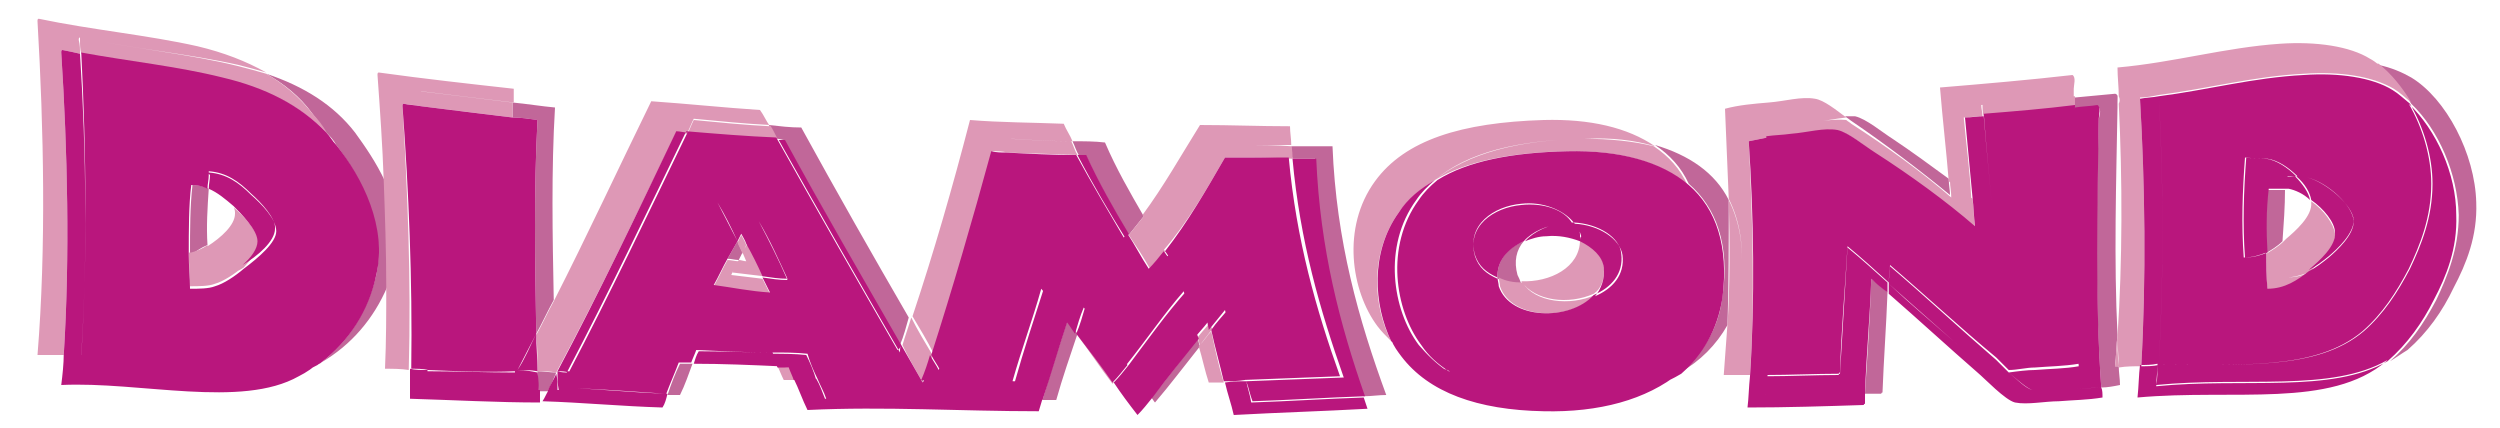 <?xml version="1.0" encoding="utf-8"?>
<!-- Generator: Adobe Illustrator 17.0.0, SVG Export Plug-In . SVG Version: 6.00 Build 0)  -->
<!DOCTYPE svg PUBLIC "-//W3C//DTD SVG 1.1//EN" "http://www.w3.org/Graphics/SVG/1.1/DTD/svg11.dtd">
<svg version="1.1" id="layer_1" xmlns="http://www.w3.org/2000/svg" xmlns:xlink="http://www.w3.org/1999/xlink" x="0px" y="0px"
	 width="200px" height="34.2px" viewBox="0 0 200 34.2" enable-background="new 0 0 200 34.2" xml:space="preserve">
<path id="color3" fill="#C16799" d="M86.3,12.4c-0.2-0.3-0.3-0.7-0.5-1.1c0.9,0,1.8,0,2.6,0.1c0.9,2.1,2,4,3.1,5.9
	c-0.4,0.5-0.8,1-1.2,1.5c-1.2-2-2.4-4.1-3.4-6.3C86.7,12.4,86.5,12.4,86.3,12.4z M182.8,15.2c-0.5,0-1,0-1.4,0
	c-0.1,1.6-0.2,3.4-0.2,5.1c0.5-0.3,1-0.6,1.4-1C182.7,17.9,182.8,16.5,182.8,15.2z M53.4,31.6c0.3,0,0.7,0,1,0
	c0.4-0.8,0.7-1.7,1-2.5c-0.3,0-0.7,0-1,0C54,29.9,53.7,30.7,53.4,31.6z M59.4,20.2c-0.1-0.3-0.3-0.6-0.4-0.9
	c-0.3,0.5-0.5,0.9-0.8,1.4c0.3,0,0.6,0.1,0.9,0.1C59.2,20.6,59.3,20.4,59.4,20.2z M44.5,29.8c-0.5,0-1-0.1-1.5-0.1
	c0,0.5,0,1,0.1,1.6c0.2,0,0.5,0,0.7,0C44.1,30.8,44.3,30.3,44.5,29.8C44.5,29.8,44.5,29.8,44.5,29.8z M192.9,6.2
	c-0.7-0.4-1.6-0.8-2.6-1c1,0.8,1.8,1.8,2.6,3.1c2.2,2.1,3.7,5.6,3.8,8.9c0,2.7-0.9,4.9-1.8,6.8c-1,1.9-2.1,3.5-3.7,4.9
	c0.5-0.3,0.9-0.6,1.4-0.9c1.6-1.4,2.8-3.1,3.7-5c1-1.9,1.9-4.1,1.8-6.8C198,12.3,195.7,7.9,192.9,6.2z M156,15.6
	c0-0.4-0.1-0.8-0.1-1.3c-1.5-1.1-3-2.2-4.5-3.2c-0.8-0.5-2.1-1.6-3-1.8c-0.3,0-0.5,0-0.8,0c0.1,0.1,0.3,0.2,0.4,0.3
	C150.8,11.5,153.7,13.7,156,15.6z M92.1,31.8c0.1,0.1,0.2,0.3,0.3,0.4c1.2-1.4,2.4-3,3.6-4.5c-0.1-0.2-0.1-0.4-0.2-0.6
	C94.6,28.6,93.4,30.3,92.1,31.8z M62.7,11.2c3.1,5.5,6.2,11,9.3,16.4c0.3-0.7,0.5-1.5,0.7-2.2c-2.9-5-5.8-10.1-8.6-15.2
	c-0.9,0-1.7-0.1-2.6-0.2c0.2,0.4,0.4,0.8,0.6,1.1C62.4,11.1,62.6,11.2,62.7,11.2z M43,9.6c-0.3,5.6-0.2,11.4-0.1,17.1
	c0.5-0.9,0.9-1.8,1.4-2.7c-0.1-5.2-0.2-10.4,0.1-15.4c-1.1-0.1-2.3-0.3-3.4-0.4c0,0.4,0,0.8,0,1.2C41.7,9.4,42.3,9.5,43,9.6z
	 M121.4,22c-0.3-1.1-0.1-2,0.5-2.7c-1.3,0.5-2.2,1.6-2.1,3c0.6,0.2,1.2,0.4,1.9,0.4C121.6,22.4,121.5,22.2,121.4,22z M149.2,31.5
	c0.4,0,0.9,0,1.3,0c0,0,0-0.1,0.1-0.1c0.1-2.7,0.3-5.3,0.4-8c-0.4-0.4-0.9-0.8-1.3-1.1C149.6,25.4,149.4,28.4,149.2,31.5z M83.4,32
	c0.4,0,0.7,0,1.1,0c0.5-1.8,1.1-3.5,1.7-5.3c-0.3-0.4-0.5-0.7-0.8-1.1C84.7,27.8,84,29.9,83.4,32z M28.4,10.6
	c-1.7-2.2-4.1-3.7-7.1-4.7C22.7,6.7,24,7.7,25,9.1c0.4,0.5,0.7,1,1.1,1.5c0.3,0.3,0.6,0.6,0.8,1c2,2.6,4,6.6,3.2,10.4
	c-0.7,2.9-2.2,5.3-4.4,7c2.4-1.4,4.2-3.5,5.3-6.1c0-2.8-0.1-5.6-0.2-8.4C30.1,13,29.2,11.7,28.4,10.6z M138.3,16
	c-1.1-2.2-3.2-3.6-5.9-4.4c1.2,0.8,2.1,1.8,2.7,3.1c2.2,1.9,3.3,4.9,2.7,9c-0.3,2.6-1.6,4.6-3.4,6.1c1.6-0.9,2.9-2.2,3.8-3.8
	C138.3,22.8,138.3,19.4,138.3,16z M169.4,26.8c-0.3-6-0.1-12.3,0-18.2c0-0.1,0-0.2,0-0.3c0-0.2,0-0.4,0-0.6c0-0.1-0.1-0.2-0.2-0.2
	c-1.1,0.1-2.2,0.2-3.2,0.3c0,0.3,0,0.6,0,0.9c0.6-0.1,1.2-0.1,1.8-0.2c0.4,0.3,0.1,0.8,0.1,1.1c-0.2,7-0.3,14.4,0.2,21.4
	c0.5,0,1-0.1,1.5-0.2c0-0.5-0.1-1-0.1-1.5c-0.1,0-0.2,0-0.3,0C169.3,28.5,169.3,27.6,169.4,26.8z M73.8,30.6c0-0.1,0-0.1,0.1-0.2
	c-0.1,0-0.1,0-0.2,0C73.7,30.5,73.8,30.5,73.8,30.6z M16.6,19.6c-0.1-1.5,0-3,0.1-4.5c-0.4-0.2-0.9-0.3-1.3-0.3
	c-0.2,1.7-0.2,3.6-0.2,5.5c0.1,0,0.1,0,0.2,0C15.7,20.1,16.1,19.8,16.6,19.6z M106.6,11.7c-1.1,0-2.2,0-3.3,0c0,0.3,0,0.7,0.1,1
	c0.6,0,1.2,0,1.8,0c0.3,7.3,1.9,13.3,3.9,19c0.6,0,1.2-0.1,1.8-0.1C108.7,25.6,106.9,19.3,106.6,11.7z"/>
<path id="color2" fill="#DE98B6" d="M44.5,29.8c-0.1-1.9-0.1-3.8-0.2-5.7c2.7-5.3,5.2-10.7,7.8-16c2.9,0.2,5.7,0.5,8.7,0.7
	c0.3,0.4,0.5,0.9,0.8,1.3c-2-0.1-4-0.3-6.1-0.5c-0.2,0.4-0.3,0.7-0.5,1.1c-0.3,0-0.6-0.1-0.9-0.1C51,17,47.9,23.5,44.5,29.8
	C44.6,29.8,44.5,29.8,44.5,29.8z M86.1,26.7c1,1.3,1.9,2.7,2.9,4c0,0,0,0,0.1-0.1C88.1,29.3,87.2,28,86.1,26.7
	C86.2,26.7,86.2,26.7,86.1,26.7z M32.2,8.5c0-0.1,0-0.2,0.1-0.2c0.5,0.1,1,0.1,1.4,0.2c0-0.3,0-0.7-0.1-1c0-0.1,0-0.2,0.1-0.2
	c2.4,0.3,4.9,0.6,7.4,0.9c0-0.4,0-0.7,0-1.1c-3.6-0.4-7.2-0.8-10.8-1.3c-0.1,0-0.1,0.1-0.1,0.2c0.2,2.8,0.4,5.6,0.5,8.5
	c0.9,2,1.3,4.3,0.8,6.5c-0.2,0.7-0.4,1.3-0.6,1.9c0,2.2,0,4.4-0.1,6.6c0.6,0,1.3,0,1.9,0.1C32.9,22.3,32.6,15.3,32.2,8.5z
	 M62.2,29.3c0.2,0.4,0.3,0.7,0.5,1.1c0.3,0,0.6,0,0.9,0c-0.1-0.3-0.3-0.7-0.4-1C62.8,29.4,62.5,29.3,62.2,29.3z M186.8,18.7
	c-0.1-0.8-0.9-1.9-1.9-2.6c0,0,0,0.1,0,0.1c0.1,1.1-1.3,2.3-2,2.9c-0.1,0.1-0.1,0.1-0.2,0.2c0,1,0,1.9,0.1,2.9
	c0.7,0,1.3-0.2,1.9-0.4c0,0,0.1-0.1,0.1-0.1C185.5,21,186.9,19.8,186.8,18.7z M95.9,27.7c0.3,1,0.5,2,0.8,2.9c0.4,0,0.8,0,1.2,0
	c-0.4-1.3-0.7-2.7-1-4.1C96.6,26.8,96.3,27.3,95.9,27.7z M59.4,20.2c0.1,0.2,0.2,0.5,0.3,0.7c-0.2,0-0.4-0.1-0.6-0.1
	c-0.2,0.3-0.4,0.7-0.5,1c0.8,0.1,1.7,0.2,2.5,0.3c-0.4-0.9-0.9-1.8-1.3-2.6C59.6,19.8,59.5,20,59.4,20.2z M171.2,7.8
	c0.5,0,1-0.1,1.5-0.2c0-0.3,0-0.6,0-0.8c4.5-0.4,8.6-1.6,13-1.9c1.6-0.1,3.2,0,4.6,0.3c-0.2-0.2-0.5-0.4-0.7-0.5
	c-1.6-1-4.3-1.4-7.2-1.2c-4.4,0.3-8.5,1.5-13,1.9c0,0.8,0.1,1.5,0.1,2.3c0.1,0.2,0.1,0.4,0,0.6c0.3,6.1,0.3,12.6-0.1,18.6
	c0,0.9,0.1,1.7,0.1,2.5c0.6-0.1,1.2-0.1,1.8-0.1C171.7,22.3,171.6,14.7,171.2,7.8z M128.3,21.3c-0.1-0.9-0.9-1.6-1.9-2.1
	c0,2.2-2.4,3.4-4.7,3.3c1.1,1.6,3.8,1.9,5.8,1C128.1,23.1,128.4,22.3,128.3,21.3z M98,12.6c0.3,0,0.6,0,0.8,0c0.2-0.3,0.4-0.7,0.6-1
	c1.4,0,2.6,0,3.9,0c0-0.5-0.1-1-0.1-1.5c-2.5,0-4.7-0.1-7.2-0.1c-1.5,2.4-2.9,4.9-4.6,7.2c0.6,0.9,1.1,1.9,1.7,2.8
	C95,17.8,96.5,15.2,98,12.6z M111.9,17c0.7-1,1.7-1.9,2.9-2.6c2.6-2.2,6.6-3.2,12-3.3c2.1-0.1,3.9,0.1,5.6,0.6
	c-2.2-1.5-5.2-2.2-8.9-2.1c-6.6,0.2-11.1,1.6-13.5,4.9c-2.7,3.7-1.9,8.8,0.2,11.6c0.3,0.4,0.7,0.8,1.1,1.2
	C109.8,24.4,109.6,20.2,111.9,17z M4.9,4.2C4.9,4.1,4.9,4,5,4C5.5,4.1,6,4.2,6.4,4.3c0-0.4,0-0.7-0.1-1.1c0-0.1,0-0.2,0.1-0.2
	c4.3,0.9,8.7,1.3,12.7,2.2c0.8,0.2,1.5,0.4,2.2,0.6c-1.6-0.9-3.4-1.6-5.5-2.1c-4-0.9-8.4-1.3-12.7-2.2C3,1.5,3,1.6,3,1.7
	c0.5,8.6,0.7,18.1,0,26.7c0.7,0,1.4,0,2.1,0C5.6,20.5,5.4,12,4.9,4.2z M139.9,11.3c0.5-0.1,1-0.2,1.5-0.3c0-0.2,0-0.5,0-0.7
	c1-0.3,2.2-0.4,3.5-0.5c0.9-0.1,1.9-0.3,2.8-0.4c-0.8-0.6-1.8-1.4-2.5-1.5c-1.1-0.2-2.4,0.2-3.7,0.3c-1.2,0.1-2.4,0.2-3.5,0.5
	c0.1,2.3,0.2,4.8,0.3,7.2c0.9,1.8,1.3,4,0.9,6.7c-0.2,1.2-0.5,2.3-1,3.3c-0.1,1.4-0.2,2.8-0.3,4.1c0.7,0,1.4,0,2.1,0
	C140.4,24,140.2,17.3,139.9,11.3z M20.7,19.5c0-1-1.2-2.2-2-2.9c0,0,0,0,0,0c0.1,0.2,0.1,0.3,0.1,0.5c0,0.9-1.1,1.9-2.2,2.6
	c0,0.8,0.1,1.6,0.1,2.3c0.7,0,1.5,0,2-0.2c0.3-0.1,0.5-0.2,0.8-0.4C20.1,20.7,20.7,20.1,20.7,19.5z M79.4,12.1c0.4,0,0.8,0,1.2,0.1
	c0.1-0.4,0.2-0.7,0.3-1.1c1.6,0.1,3.2,0.2,4.9,0.2c-0.2-0.5-0.5-0.9-0.7-1.4c-2.5-0.1-5.1-0.1-7.5-0.3c-1.4,5.4-2.9,10.6-4.6,15.7
	c0.6,1,1.2,2,1.7,3C76.3,23.1,77.9,17.7,79.4,12.1z M157.1,9.4c0.5,0,1-0.1,1.5-0.1c0-0.3-0.1-0.6-0.1-0.9c2.5-0.2,5-0.4,7.4-0.6
	c0-0.2,0-0.5,0-0.7c0-0.3,0.2-0.9-0.1-1.1c-3.5,0.4-7,0.7-10.6,1c0.2,2.5,0.5,5,0.7,7.5c0.6,0.5,1.2,0.9,1.8,1.4
	C157.6,13.7,157.3,11.6,157.1,9.4z M59.7,19.6c-0.1-0.3-0.3-0.6-0.4-0.8c-0.1,0.2-0.2,0.4-0.3,0.6c0.1,0.3,0.3,0.6,0.4,0.9
	C59.5,20,59.6,19.8,59.7,19.6z M55,10.6c2.4,0.2,4.8,0.4,7.2,0.5c-0.2-0.4-0.4-0.8-0.6-1.1c-2-0.1-4-0.3-6.1-0.5
	C55.3,9.9,55.2,10.2,55,10.6z M73.7,30.4c0.1,0,0.1,0,0.2,0c0.2-0.7,0.5-1.3,0.7-2c-0.6-1-1.2-2-1.7-3c-0.2,0.7-0.5,1.5-0.7,2.2
	C72.6,28.5,73.2,29.5,73.7,30.4z M85.4,25.6C85.4,25.7,85.4,25.7,85.4,25.6c0.2,0.4,0.5,0.7,0.8,1.1c0,0,0,0,0,0
	C85.9,26.4,85.6,26,85.4,25.6z M16.7,21.9c0-0.8-0.1-1.5-0.1-2.3c-0.4,0.3-0.9,0.5-1.3,0.6c-0.1,0-0.1,0-0.2,0
	c0,0.9,0.1,1.8,0.1,2.7c0.7,0,1.5,0,2-0.2c0.7-0.2,1.6-0.8,2.3-1.4c-0.3,0.2-0.6,0.3-0.8,0.4C18.2,21.9,17.3,22,16.7,21.9z M43,29.7
	c0.5,0,1,0,1.5,0.1c-0.1-1.9-0.1-3.8-0.2-5.7c-0.5,0.9-0.9,1.8-1.4,2.7C43,27.7,43,28.7,43,29.7z M33.6,7.5c0,0.3,0,0.7,0.1,1
	c2.4,0.3,4.9,0.6,7.3,0.9c0-0.4,0-0.8,0-1.2c-2.5-0.3-4.9-0.6-7.4-0.9C33.6,7.3,33.6,7.4,33.6,7.5z M92,21.5
	c0.4-0.5,0.8-0.9,1.2-1.4c-0.6-0.9-1.1-1.9-1.7-2.8c-0.4,0.5-0.8,1-1.2,1.5C90.9,19.7,91.5,20.6,92,21.5z M30.7,14.5
	c0.1,2.8,0.2,5.6,0.2,8.4c0.2-0.6,0.5-1.2,0.6-1.9C32,18.8,31.6,16.5,30.7,14.5z M80.5,12.2c1.9,0.1,3.8,0.1,5.7,0.2
	c-0.2-0.3-0.3-0.7-0.5-1.1c-1.7,0-3.3-0.1-4.9-0.2C80.7,11.5,80.6,11.8,80.5,12.2z M59.1,20.9c-0.3,0-0.6-0.1-0.9-0.1
	c-0.4,0.7-0.7,1.4-1.1,2.1c1.5,0.2,2.9,0.5,4.5,0.6c-0.2-0.4-0.4-0.8-0.6-1.2c-0.8-0.1-1.7-0.2-2.5-0.3
	C58.7,21.5,58.9,21.2,59.1,20.9z M99.4,11.6c-0.2,0.3-0.4,0.7-0.6,1c1.6,0,3.1,0,4.6,0.1c0-0.3,0-0.7-0.1-1
	C102.1,11.6,100.8,11.6,99.4,11.6z M6.4,3C6.4,3,6.4,3.1,6.4,3.2c0,0.4,0,0.7,0.1,1.1c3.8,0.7,7.7,1.1,11.3,2
	c3.5,0.8,6.3,2.2,8.4,4.4C25.8,10,25.4,9.5,25,9.1c-1-1.3-2.3-2.4-3.7-3.2c-0.7-0.2-1.4-0.4-2.2-0.6C15.1,4.3,10.7,3.9,6.4,3z
	 M114.8,14.4c2.5-1.5,6-2.2,10.5-2.3c4.1-0.1,7.5,0.8,9.7,2.7c-0.6-1.3-1.5-2.3-2.7-3.1c-1.6-0.4-3.5-0.6-5.6-0.6
	C121.4,11.2,117.4,12.3,114.8,14.4z M169.4,7.6c0,0.2,0,0.4,0,0.6C169.4,8,169.5,7.8,169.4,7.6z M138.3,16c0.1,3.4,0.1,6.8-0.1,10
	c0.5-1,0.9-2.1,1-3.3C139.6,20,139.2,17.8,138.3,16z M169.2,29.3c0.1,0,0.2,0,0.3,0c-0.1-0.8-0.1-1.7-0.1-2.5
	C169.3,27.6,169.3,28.5,169.2,29.3z M182.7,19.3c-0.4,0.4-0.9,0.7-1.4,1c0,1,0,2,0.1,2.9c1.4,0,2.4-0.7,3.3-1.4
	c-0.6,0.3-1.2,0.4-1.9,0.4C182.8,21.2,182.7,20.3,182.7,19.3z M185.7,4.9c-4.4,0.3-8.5,1.5-13,1.9c0,0.3,0,0.6,0,0.8
	c3.9-0.5,7.6-1.5,11.6-1.7c2.9-0.2,5.5,0.2,7.2,1.2c0.5,0.3,0.9,0.7,1.4,1.1c-0.7-1.2-1.6-2.3-2.6-3.1
	C188.9,4.9,187.3,4.8,185.7,4.9z M121.8,22.6c-0.7,0-1.3-0.1-1.9-0.4c0,0.2,0.1,0.5,0.1,0.7c0.9,2.7,5.7,2.8,7.6,0.7
	C125.6,24.5,122.8,24.2,121.8,22.6z M144.8,9.8c-1.2,0.1-2.4,0.2-3.5,0.5c0,0.2,0,0.5,0,0.7c0.6-0.1,1.3-0.2,2-0.2
	c1.2-0.1,2.6-0.5,3.7-0.3c0.9,0.1,2.2,1.2,3,1.8c2.8,1.8,5.7,4,8,5.9c-0.1-0.8-0.1-1.6-0.2-2.3c-0.6-0.5-1.2-0.9-1.8-1.4
	c0,0.4,0.1,0.8,0.1,1.3c-2.3-2-5.2-4.1-8-5.9c-0.1-0.1-0.3-0.2-0.4-0.3C146.7,9.5,145.7,9.7,144.8,9.8z M96.8,25.8
	c-0.3,0.4-0.7,0.8-1,1.2c0.1,0.2,0.1,0.4,0.2,0.6c0.3-0.4,0.7-0.9,1-1.3C96.9,26.2,96.8,26,96.8,25.8z M158.7,9.3
	c2.5-0.2,4.9-0.4,7.3-0.7c0-0.3,0-0.6,0-0.9c-2.4,0.2-4.9,0.5-7.4,0.6C158.6,8.7,158.6,9,158.7,9.3z"/>
<path id="color1" fill="#B9167D" d="M172.5,30.8c7-0.7,14,0.6,18.5-2c0,0-0.1,0.1-0.1,0.1c-4.5,3.8-12.1,2.2-19.9,2.9
	c0.1-0.9,0.1-1.8,0.2-2.6c0.5,0,0.9,0,1.4-0.1C172.6,29.7,172.6,30.3,172.5,30.8z M162.6,31.2c-0.5-0.1-1.2-0.8-1.9-1.4
	c-0.5,0-1,0-1.4-0.1c-0.7-0.2-2.4-1.9-3-2.4c-1.7-1.5-3.5-3-5.2-4.6c0,0.3,0,0.5,0,0.8c2.3,2,4.8,4.3,7.1,6.3c0.6,0.5,2.2,2.2,3,2.4
	c1,0.2,2.4-0.1,3.5-0.1c1.2-0.1,2.3-0.1,3.5-0.3c0-0.3,0-0.6-0.1-0.8c-0.6,0-1.3,0.1-2,0.1C165,31.1,163.6,31.4,162.6,31.2z
	 M34.2,29.6c-0.5,0-1,0-1.4-0.1c0,0.8,0,1.6,0,2.4c3.4,0.1,7,0.3,10.4,0.3c0-0.3,0-0.7,0-1c-2.9,0-6-0.2-8.9-0.3
	C34.2,30.5,34.2,30.1,34.2,29.6z M6.4,29.9c0-0.5,0.1-1,0.1-1.5c-0.5,0-0.9,0-1.4-0.1c0,0.8-0.1,1.7-0.2,2.5
	c6.3-0.3,14.4,1.9,19-0.7c0.6-0.3,1.2-0.7,1.7-1.2c-0.1,0.1-0.2,0.1-0.3,0.2C20.8,31.8,12.7,29.6,6.4,29.9z M122,19.3
	c0.5-0.2,1.1-0.4,1.7-0.4c1-0.1,1.9,0.1,2.7,0.4c0-0.1,0-0.3,0-0.5c0-0.4-0.2-0.7-0.5-1c-0.3,0-0.6,0-0.8,0
	C123.9,18,122.7,18.5,122,19.3z M141.4,30.1c-0.5,0-0.9,0-1.4,0c-0.1,0.9-0.1,1.7-0.2,2.5c3.1,0,6.2-0.1,9.3-0.2c0,0,0-0.1,0.1-0.1
	c0-0.3,0-0.6,0-0.9c-2.7,0.1-5.3,0.1-8,0.2C141.3,31.2,141.3,30.6,141.4,30.1z M89.1,30.6c0.6,0.9,1.2,1.7,1.9,2.6
	c0.4-0.4,0.8-0.9,1.2-1.4c-0.6-0.9-1.2-1.7-1.9-2.6C89.9,29.7,89.5,30.2,89.1,30.6z M182.9,14.1c0,0.3,0,0.7-0.1,1
	c0.1,0,0.2,0,0.3,0c0.5,0.1,1.2,0.4,1.7,0.9c-0.1-0.6-0.6-1.3-1.2-1.9C183.4,14.1,183.1,14.2,182.9,14.1z M66,31.9
	c-0.2-0.5-0.4-1.1-0.7-1.6c-0.6,0-1.2,0-1.8,0c0.4,0.8,0.7,1.7,1.1,2.5c6.2-0.3,12.2,0.1,18.5,0.1c0.1-0.3,0.2-0.7,0.3-1
	C77.5,32,71.9,31.6,66,31.9z M55.9,28.1c-0.2,0.3-0.3,0.7-0.4,1c2.3,0,4.6,0.1,6.8,0.2c-0.2-0.4-0.3-0.7-0.5-1.1
	C59.8,28.2,57.9,28.1,55.9,28.1z M99.7,30.5c-0.6,0-1.1,0-1.7,0.1c0.2,0.9,0.5,1.7,0.7,2.6c3.6-0.2,7.1-0.3,10.7-0.5
	c-0.1-0.3-0.2-0.6-0.3-0.9c-3,0.1-6,0.3-9,0.4C100,31.6,99.8,31,99.7,30.5z M115.8,29.6c-1.8-0.5-3.3-1.3-4.5-2.4
	c0.2,0.5,0.5,0.9,0.8,1.3c2.2,2.9,6.1,4.3,11.4,4.4c4.4,0.1,8.2-0.9,10.9-3.1c-2.5,1.5-5.8,2.1-9.4,2.1
	C121.1,31.9,118,31.1,115.8,29.6z M45.5,29.8c-0.3,0-0.6,0-0.9-0.1c0,0,0,0.1,0,0.1c0,0.5,0,0.9,0.1,1.4c-0.3,0-0.5,0-0.8,0
	c-0.2,0.3-0.3,0.6-0.5,0.9c3.2,0.1,6.3,0.4,9.6,0.5c0.2-0.3,0.3-0.7,0.4-1.1c-2.9-0.1-5.7-0.4-8.6-0.5C45,30.7,45.2,30.2,45.5,29.8z
	 M18.7,16.5c-0.3-0.9-1.3-1.9-1.9-2.5c0,0,0,0,0,0c0,0.4-0.1,0.7-0.1,1.1C17.4,15.4,18,15.9,18.7,16.5z M30.1,22
	c0.9-3.8-1.1-7.8-3.2-10.4c-0.3-0.3-0.5-0.7-0.8-1c1.6,2.5,2.8,5.8,2.1,8.9c-0.8,3.6-3.1,6.5-6.1,8.2c-3.8,2.1-10,1-15.6,0.7
	c0,0.5-0.1,1-0.1,1.5c6.3-0.3,14.4,1.9,19-0.7c0.1-0.1,0.2-0.1,0.3-0.2C27.9,27.3,29.5,24.9,30.1,22z M94.9,23.3
	c-1.6,1.8-3.1,3.9-4.6,5.9c0.6,0.9,1.2,1.7,1.9,2.6c1.2-1.6,2.5-3.2,3.7-4.7C95.4,25.9,95.2,24.6,94.9,23.3z M57.4,16.2
	c-0.7,1.4-1.5,2.7-2.2,4.1c1,0.1,2,0.3,3,0.4c0.3-0.5,0.5-0.9,0.8-1.4C58.5,18.3,57.9,17.2,57.4,16.2z M90.3,18.7
	c-1.2-2-2.4-4.1-3.4-6.3c-0.2,0-0.5,0-0.7,0c1.2,2.3,2.5,4.5,3.8,6.6C90.2,18.9,90.3,18.8,90.3,18.7z M147.8,19.8
	c-0.2,3.4-0.4,6.7-0.6,10.1c-0.1,0-0.1,0-0.1,0.1c-1.9,0-3.9,0.1-5.8,0.1c0,0.5-0.1,1.1-0.1,1.6c2.7,0,5.3-0.1,8-0.2
	c0.1-3.1,0.4-6.1,0.5-9.2c0.4,0.4,0.9,0.8,1.3,1.1c0-0.3,0-0.5,0-0.8C150,21.7,148.9,20.7,147.8,19.8z M121.7,16.4
	c-2.2,0.2-4.4,1.7-3.7,4.1c0.3,0.9,0.9,1.4,1.8,1.8c-0.1-1.4,0.8-2.4,2.1-3c0.7-0.8,1.9-1.3,3.1-1.4c0.3,0,0.6,0,0.8,0
	C125.2,16.8,123.5,16.2,121.7,16.4z M72.1,27.6c-3.1-5.4-6.3-10.9-9.3-16.4c-0.2,0-0.3,0-0.5,0c3.2,5.7,6.4,11.3,9.7,17
	C72,27.9,72,27.8,72.1,27.6z M167.9,9.5c0-0.3,0.2-0.9-0.1-1.1c-0.6,0.1-1.2,0.1-1.8,0.2c-0.2,6.8-0.3,14,0.3,20.7
	c-1.1,0.2-2.3,0.2-3.5,0.3c-0.6,0-1.4,0.1-2.1,0.2c0.7,0.6,1.5,1.3,1.9,1.4c1,0.2,2.4-0.1,3.5-0.1c0.7,0,1.3-0.1,2-0.1
	C167.6,24,167.8,16.5,167.9,9.5z M15.3,14.8c0.5,0,0.9,0.1,1.3,0.3c0-0.4,0.1-0.7,0.1-1.1c-1-0.9-2-1.6-3.3-1.7
	c-0.3,2.5-0.2,5.6-0.1,8.2c0.6,0,1.3,0,1.8-0.1C15.1,18.4,15.1,16.4,15.3,14.8z M103.4,12.7c0.6,6.6,2.2,12.1,4.1,17.5
	c-2.6,0.1-5.2,0.2-7.8,0.3c0.2,0.5,0.3,1.1,0.5,1.6c3-0.1,6-0.3,9-0.4c-2-5.7-3.6-11.8-3.9-19C104.6,12.7,104,12.7,103.4,12.7z
	 M61.8,28.2c-0.2-0.5-0.4-0.9-0.6-1.4c-2.8-0.2-5.7-0.3-8.7-0.3c-0.5,1.1-1,2.4-1.5,3.5c-1.9-0.1-3.7-0.2-5.6-0.3
	c-0.2,0.4-0.4,0.9-0.7,1.3c2.9,0.1,5.7,0.3,8.6,0.5c0.3-0.8,0.7-1.7,1-2.5c0.3,0,0.7,0,1,0c0.1-0.3,0.3-0.7,0.4-1
	C57.9,28.1,59.8,28.2,61.8,28.2z M194.7,24c1-1.9,1.9-4.1,1.8-6.8c0-3.3-1.6-6.8-3.8-8.9c1.1,1.9,1.8,4.2,1.8,6.4
	c0,2.7-0.9,4.9-1.8,6.8c-1,1.9-2.1,3.6-3.7,5c-3.8,3.2-9.9,2.6-16.4,2.7c0,0.6-0.1,1.1-0.1,1.7c7-0.7,14,0.6,18.5-2
	C192.6,27.5,193.8,25.8,194.7,24z M83.5,23.1c-0.8,2.5-1.6,4.9-2.3,7.4c-2.5,0-4.9-0.1-7.3-0.1c0,0.1,0,0.1-0.1,0.2
	c0-0.1-0.1-0.1-0.1-0.2c-2.8-0.1-5.5-0.1-8.3-0.1c0.2,0.5,0.5,1,0.7,1.6c5.9-0.2,11.5,0.1,17.3,0.1c0.7-2.1,1.3-4.2,2-6.3
	C84.7,24.8,84.1,24,83.5,23.1z M181.5,15.1c0.4,0,0.9,0,1.4,0c0-0.3,0-0.7,0.1-1c0.2,0,0.5,0,0.8,0c-0.7-0.7-1.6-1.3-2.4-1.4
	c-0.5-0.1-1.2,0-1.7-0.1c-0.2,2.6-0.3,5.4-0.1,8c0.7,0,1.3-0.2,1.8-0.4C181.3,18.5,181.3,16.8,181.5,15.1z M44.5,29.9
	c-0.2,0.5-0.5,0.9-0.7,1.4c0.3,0,0.5,0,0.8,0C44.6,30.8,44.6,30.3,44.5,29.9z M137.8,23.8c0.5-4.1-0.5-7.1-2.7-9
	c0.8,1.7,1.2,3.9,0.8,6.5c-0.8,6.4-6.9,9.4-14.2,9.2c-2.2,0-4.1-0.3-5.8-0.8c2.3,1.5,5.4,2.2,9.2,2.3c3.6,0.1,6.9-0.6,9.4-2.1
	C136.2,28.4,137.4,26.4,137.8,23.8z M41.4,29.6c0.5-1,1-1.9,1.5-2.9C42.8,21,42.7,15.2,43,9.6c-0.7-0.1-1.3-0.2-2-0.2
	c-0.3,6.7,0,13.8,0.2,20.4c-2.3,0-4.6-0.1-7-0.1c0,0.5,0,0.9,0,1.4c2.9,0.1,6,0.3,8.9,0.3c0-0.5,0-1-0.1-1.6
	C42.5,29.7,42,29.6,41.4,29.6z M6.4,4.3C6,4.2,5.5,4.1,5,4C4.9,4,4.9,4.1,4.9,4.2C5.4,12,5.6,20.5,5.1,28.4c0.5,0,0.9,0,1.4,0.1
	C7,20.6,6.9,12.1,6.4,4.3z M20.1,15.5c-1-1-2-1.7-3.4-1.8c0,0.1,0,0.1,0,0.2c0,0,0,0,0,0c0.6,0.6,1.6,1.6,1.9,2.5c0,0,0,0,0,0
	c0.7,0.7,2,2,2,2.9c0,0.6-0.5,1.3-1.2,1.9c1.2-0.7,2.6-1.9,2.6-2.9C22.1,17.5,20.9,16.2,20.1,15.5z M141.4,11
	c-0.5,0.1-1,0.2-1.5,0.3c0.4,6,0.5,12.7,0.1,18.8c0.5,0,0.9,0,1.4,0C141.8,24,141.7,17.2,141.4,11z M172.7,7.7
	c-0.5,0.1-1,0.1-1.5,0.2c0.4,6.8,0.5,14.4,0.1,21.4c0.5,0,0.9,0,1.4-0.1C173.1,22.2,173.1,14.6,172.7,7.7z M54.1,10.5
	c-3.1,6.5-6.2,13-9.5,19.2c0.3,0,0.6,0,0.9,0.1c3.3-6.3,6.4-12.8,9.5-19.2C54.7,10.6,54.4,10.5,54.1,10.5z M184.6,14.2
	c-0.3-0.1-0.6-0.1-0.9-0.1c0.7,0.6,1.1,1.3,1.2,1.9c1,0.7,1.9,1.8,1.9,2.6c0.1,1.1-1.3,2.3-2,2.9c0,0-0.1,0.1-0.1,0.1
	c0.6-0.3,1.1-0.7,1.6-1.1c0.7-0.6,2-1.8,2-2.9C188.2,16.4,186.1,14.6,184.6,14.2z M158.7,9.3c-0.5,0-1,0.1-1.5,0.1
	c0.2,2.2,0.4,4.3,0.6,6.4c0.6,0.5,1.1,0.9,1.6,1.3C159.2,14.5,158.9,11.9,158.7,9.3z M33.7,8.5c-0.5-0.1-1-0.1-1.4-0.2
	c-0.1,0-0.1,0.1-0.1,0.2c0.5,6.8,0.8,13.8,0.7,21c0.5,0,0.9,0,1.4,0.1C34.4,22.4,34.1,15.3,33.7,8.5z M86.8,24.6
	c-0.2,0.7-0.4,1.4-0.7,2.1c1,1.3,2,2.6,2.9,3.9c0.4-0.4,0.8-0.9,1.2-1.4C89.1,27.7,88,26.2,86.8,24.6z M113.5,27.6
	c-2.1-2.8-2.9-7.9-0.2-11.6c0.4-0.6,0.9-1.1,1.5-1.6c-1.2,0.7-2.2,1.5-2.9,2.6c-2.3,3.2-2,7.4-0.6,10.3c1.2,1.1,2.7,1.9,4.5,2.4
	C114.9,29.1,114.2,28.4,113.5,27.6z M98.2,24.8c-0.4,0.5-0.9,1-1.3,1.6c0.3,1.4,0.7,2.8,1,4.1c0.6,0,1.1,0,1.7-0.1
	C99.1,28.6,98.7,26.8,98.2,24.8z M64.5,28.4c-0.9-0.1-1.9-0.1-2.8-0.1c0.2,0.4,0.3,0.7,0.5,1.1c0.3,0,0.6,0,0.9,0
	c0.1,0.3,0.3,0.7,0.4,1c0.6,0,1.2,0,1.8,0C65.1,29.7,64.8,29,64.5,28.4z M151.2,21.3c0,0.5-0.1,0.9-0.1,1.4c1.7,1.5,3.5,3.1,5.2,4.6
	c0.6,0.5,2.2,2.2,3,2.4c0.4,0.1,0.9,0.1,1.4,0.1c-0.4-0.4-0.8-0.8-1-1C156.8,26.3,153.9,23.6,151.2,21.3z M98.8,12.6
	c-0.3,0-0.6,0-0.8,0c-1.5,2.6-3,5.2-4.8,7.5c0.1,0.1,0.2,0.3,0.3,0.4C95.6,18.2,97.2,15.4,98.8,12.6z M60.7,17.7
	c-0.3,0.6-0.7,1.2-1,1.8c0.5,0.9,0.9,1.7,1.3,2.6c0.7,0.1,1.3,0.2,2,0.2C62.3,20.8,61.6,19.2,60.7,17.7z M80.5,12.2
	c-0.4,0-0.8,0-1.2-0.1c-1.5,5.5-3.1,11-4.8,16.3c0.2,0.4,0.5,0.8,0.7,1.2C77.2,24,78.9,18.2,80.5,12.2z M126.4,19.3
	c1,0.5,1.8,1.2,1.9,2.1c0.1,0.9-0.2,1.7-0.7,2.3c1.4-0.6,2.4-1.7,2.2-3.3c-0.2-1.3-1.9-2.4-3.8-2.5c0.2,0.3,0.4,0.6,0.5,1
	C126.4,19,126.4,19.1,126.4,19.3z M159.4,17.1c-0.5-0.4-1.1-0.9-1.6-1.3c0.1,0.8,0.1,1.5,0.2,2.3c-2.3-2-5.2-4.1-8-5.9
	c-0.8-0.5-2.1-1.6-3-1.8c-1.1-0.2-2.4,0.2-3.7,0.3c-0.7,0.1-1.3,0.1-2,0.2c0.4,6.2,0.5,13,0,19.1c1.9,0,3.9-0.1,5.8-0.1
	c0,0,0-0.1,0.1-0.1c0.1-3.4,0.4-6.7,0.6-10.1c1.1,0.9,2.2,1.9,3.3,2.9c0-0.5,0.1-0.9,0.1-1.4c2.7,2.3,5.6,5,8.5,7.4
	c0.2,0.2,0.6,0.6,1,1c0.7,0,1.4-0.2,2.1-0.2c1.2-0.1,2.3-0.1,3.5-0.3c-0.5-6.7-0.4-13.9-0.3-20.7c-2.4,0.3-4.8,0.5-7.3,0.7
	C158.9,11.9,159.2,14.5,159.4,17.1z M98.8,12.6c-1.7,2.8-3.3,5.6-5.4,7.9c-0.1-0.1-0.2-0.3-0.3-0.4c-0.4,0.5-0.8,1-1.2,1.4
	c-0.6-0.9-1.1-1.9-1.7-2.8c-0.1,0.1-0.2,0.2-0.3,0.3c-1.3-2.2-2.6-4.4-3.8-6.6c-1.9,0-3.8-0.1-5.7-0.2c-1.6,6-3.3,11.8-5.3,17.4
	c-0.2-0.4-0.5-0.8-0.7-1.2c-0.2,0.7-0.4,1.3-0.7,2c2.4,0.1,4.8,0.1,7.3,0.1c0.7-2.5,1.6-4.9,2.3-7.4c0.7,0.8,1.3,1.7,1.9,2.5
	c0,0,0,0,0,0c0.3,0.3,0.5,0.7,0.8,1.1c0.2-0.7,0.4-1.4,0.7-2.1c1.2,1.5,2.3,3.1,3.4,4.6c1.6-2,3.1-4.2,4.6-5.9
	c0.3,1.3,0.6,2.5,0.9,3.7c0.3-0.4,0.7-0.8,1-1.2c0,0.2,0.1,0.4,0.1,0.6c0.4-0.5,0.9-1.1,1.3-1.6c0.4,1.9,0.9,3.8,1.4,5.6
	c2.6-0.1,5.2-0.2,7.8-0.3c-1.9-5.3-3.5-10.9-4.1-17.5C101.9,12.6,100.4,12.6,98.8,12.6z M72.1,27.6c0.5,0.9,1.1,1.9,1.6,2.8
	c-2.8-0.1-5.5-0.1-8.3-0.1c-0.3-0.6-0.6-1.3-0.8-2c-0.9-0.1-1.9-0.1-2.8-0.1c-0.2-0.5-0.4-0.9-0.6-1.4c-2.8-0.2-5.7-0.3-8.7-0.3
	c-0.5,1.1-1,2.4-1.5,3.5c-1.9-0.1-3.7-0.2-5.6-0.3c3.3-6.3,6.4-12.8,9.5-19.2c2.4,0.2,4.8,0.4,7.2,0.5c3.2,5.7,6.4,11.3,9.7,17
	C72,27.9,72,27.8,72.1,27.6z M61,22.2c0.7,0.1,1.3,0.2,2,0.2c-0.7-1.6-1.5-3.2-2.3-4.7c-0.3,0.6-0.7,1.2-1,1.8
	c-0.1-0.3-0.3-0.6-0.4-0.8c-0.1,0.2-0.2,0.4-0.3,0.6c-0.5-1.1-1-2.1-1.6-3.1c-0.7,1.4-1.5,2.7-2.2,4.1c1,0.1,2,0.3,3,0.4
	c-0.4,0.7-0.7,1.4-1.1,2.1c1.5,0.2,2.9,0.5,4.5,0.6C61.4,23,61.2,22.6,61,22.2z M125.4,12.1c4.1-0.1,7.5,0.8,9.7,2.7
	c0.8,1.7,1.2,3.9,0.8,6.5c-0.8,6.4-6.9,9.4-14.2,9.2c-2.2,0-4.1-0.3-5.8-0.8c-0.9-0.6-1.6-1.2-2.2-2.1c-2.1-2.8-2.9-7.9-0.2-11.6
	c0.4-0.6,0.9-1.1,1.5-1.6C117.4,12.9,120.9,12.2,125.4,12.1z M125.9,17.8c-0.8-1-2.5-1.7-4.2-1.5c-2.2,0.2-4.4,1.7-3.7,4.1
	c0.3,0.9,0.9,1.4,1.8,1.8c0,0.2,0.1,0.5,0.1,0.7c0.9,2.7,5.7,2.8,7.6,0.7c1.4-0.6,2.4-1.7,2.2-3.3C129.6,19,127.9,17.9,125.9,17.8z
	 M41.4,29.6c0.5,0,1.1,0,1.6,0.1c0-1-0.1-2-0.1-3C42.4,27.7,42,28.7,41.4,29.6z M26.1,10.6c1.6,2.5,2.8,5.8,2.1,8.9
	c-0.8,3.6-3.1,6.5-6.1,8.2c-3.8,2.1-10,1-15.6,0.7c0.5-7.8,0.4-16.3,0-24.2c3.8,0.7,7.7,1.1,11.3,2C21.2,7,24,8.4,26.1,10.6z
	 M22.1,18.5c0-1-1.2-2.2-2-2.9c-1-1-2-1.7-3.4-1.8c0,0.1,0,0.1,0,0.2c-1-0.9-2-1.6-3.3-1.7c-0.3,2.5-0.2,5.6-0.1,8.2
	c0.6,0,1.3,0,1.8-0.1c0,0.9,0.1,1.8,0.1,2.7c0.7,0,1.5,0,2-0.2c0.7-0.2,1.6-0.8,2.3-1.4C20.7,20.6,22.1,19.4,22.1,18.5z M34.2,29.6
	c2.4,0.1,4.7,0.2,7,0.1C41,23.2,40.7,16.1,41,9.4c-2.5-0.3-4.9-0.6-7.3-0.9C34.1,15.3,34.4,22.4,34.2,29.6z M191.4,7.2
	c0.5,0.3,0.9,0.7,1.4,1.1c1.1,1.9,1.8,4.2,1.8,6.4c0,2.7-0.9,4.9-1.8,6.8c-1,1.9-2.1,3.6-3.7,5c-3.8,3.2-9.9,2.6-16.4,2.7
	c0.4-6.9,0.4-14.5,0-21.5c3.9-0.5,7.6-1.5,11.6-1.7C187.1,5.8,189.8,6.2,191.4,7.2z M188.3,17.7c-0.1-1.3-2.1-3.1-3.7-3.5
	c-0.3-0.1-0.6-0.1-0.9-0.1c-0.7-0.7-1.6-1.3-2.4-1.4c-0.5-0.1-1.2,0-1.7-0.1c-0.2,2.6-0.3,5.4-0.1,8c0.7,0,1.3-0.2,1.8-0.4
	c0,1,0,2,0.1,2.9c1.4,0,2.4-0.7,3.3-1.4c0.6-0.3,1.1-0.7,1.6-1.1C187,20,188.3,18.8,188.3,17.7z"/>
</svg>
